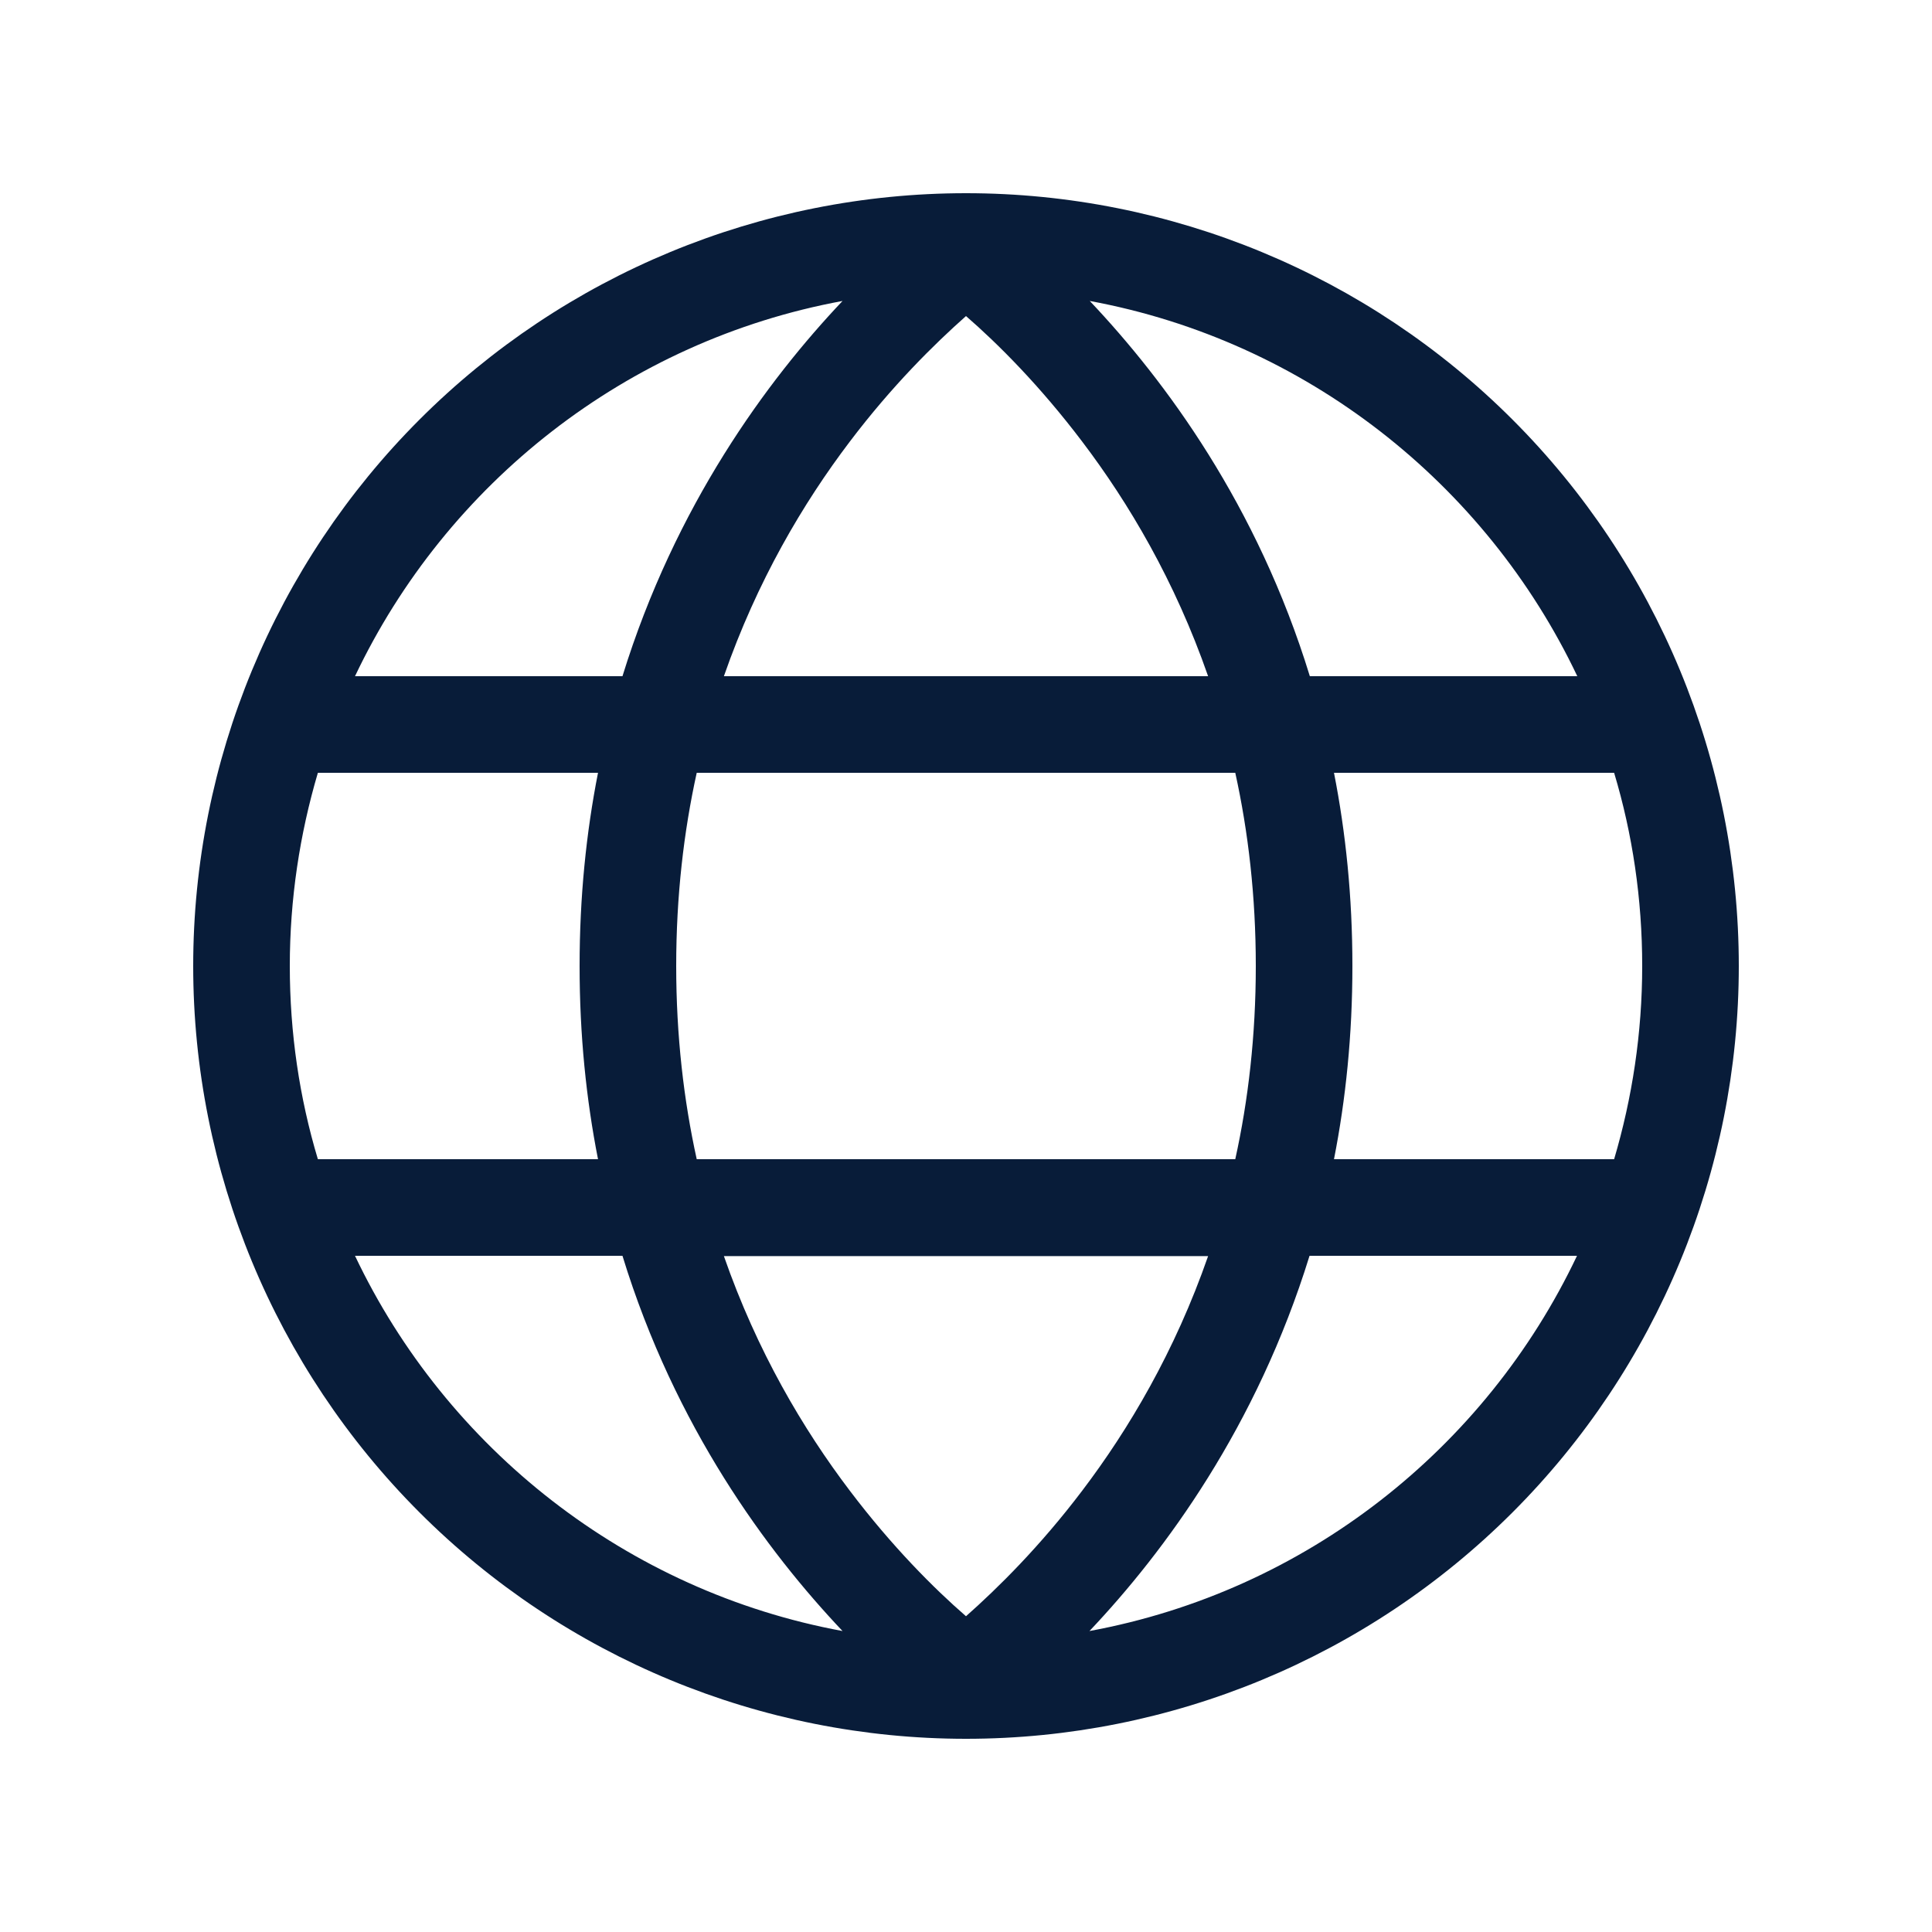 <svg xmlns="http://www.w3.org/2000/svg" width="64" height="64" viewBox="0 0 64 64" fill="none"><path d="M27.91 54.03C25.41 51.39 22.36 47.27 20.62 41.6H11.76C14.79 47.98 20.76 52.71 27.91 54.03ZM28.15 49.38C29.55 51.23 30.94 52.62 32 53.54C33.05 52.61 34.45 51.23 35.85 49.38C37.39 47.35 38.92 44.77 40.02 41.61H23.98C25.08 44.77 26.61 47.35 28.15 49.38ZM22.4 32C22.4 34.31 22.65 36.45 23.08 38.4H40.92C41.35 36.45 41.6 34.31 41.6 32C41.6 29.69 41.35 27.55 40.92 25.6H23.08C22.65 27.55 22.4 29.69 22.4 32ZM19.81 25.6H10.53C9.93 27.63 9.6 29.78 9.6 32C9.6 34.22 9.92 36.37 10.53 38.4H19.81C19.42 36.42 19.2 34.29 19.2 32C19.2 29.71 19.42 27.58 19.81 25.6ZM23.98 22.4H40.02C38.92 19.24 37.39 16.66 35.85 14.63C34.45 12.78 33.06 11.39 32 10.47C30.95 11.4 29.55 12.78 28.15 14.63C26.61 16.66 25.08 19.24 23.98 22.4ZM44.19 25.6C44.58 27.58 44.8 29.71 44.8 32C44.8 34.29 44.58 36.42 44.19 38.4H53.47C54.07 36.37 54.4 34.22 54.4 32C54.4 29.78 54.08 27.63 53.47 25.6H44.19ZM52.25 22.4C49.22 16.02 43.25 11.29 36.1 9.97C38.6 12.61 41.65 16.73 43.39 22.4H52.25ZM20.62 22.4C22.37 16.74 25.41 12.61 27.91 9.97C20.75 11.29 14.79 16.02 11.76 22.4H20.62ZM36.09 54.03C43.25 52.71 49.21 47.99 52.24 41.6H43.38C41.63 47.26 38.59 51.39 36.09 54.03ZM32 57.6C25.21 57.6 18.699 54.903 13.898 50.102C9.097 45.301 6.4 38.789 6.4 32C6.4 25.21 9.097 18.699 13.898 13.898C18.699 9.097 25.21 6.4 32 6.4C38.79 6.4 45.301 9.097 50.102 13.898C54.903 18.699 57.6 25.21 57.6 32C57.6 38.789 54.903 45.301 50.102 50.102C45.301 54.903 38.79 57.6 32 57.6Z" fill="#081C39"></path></svg>